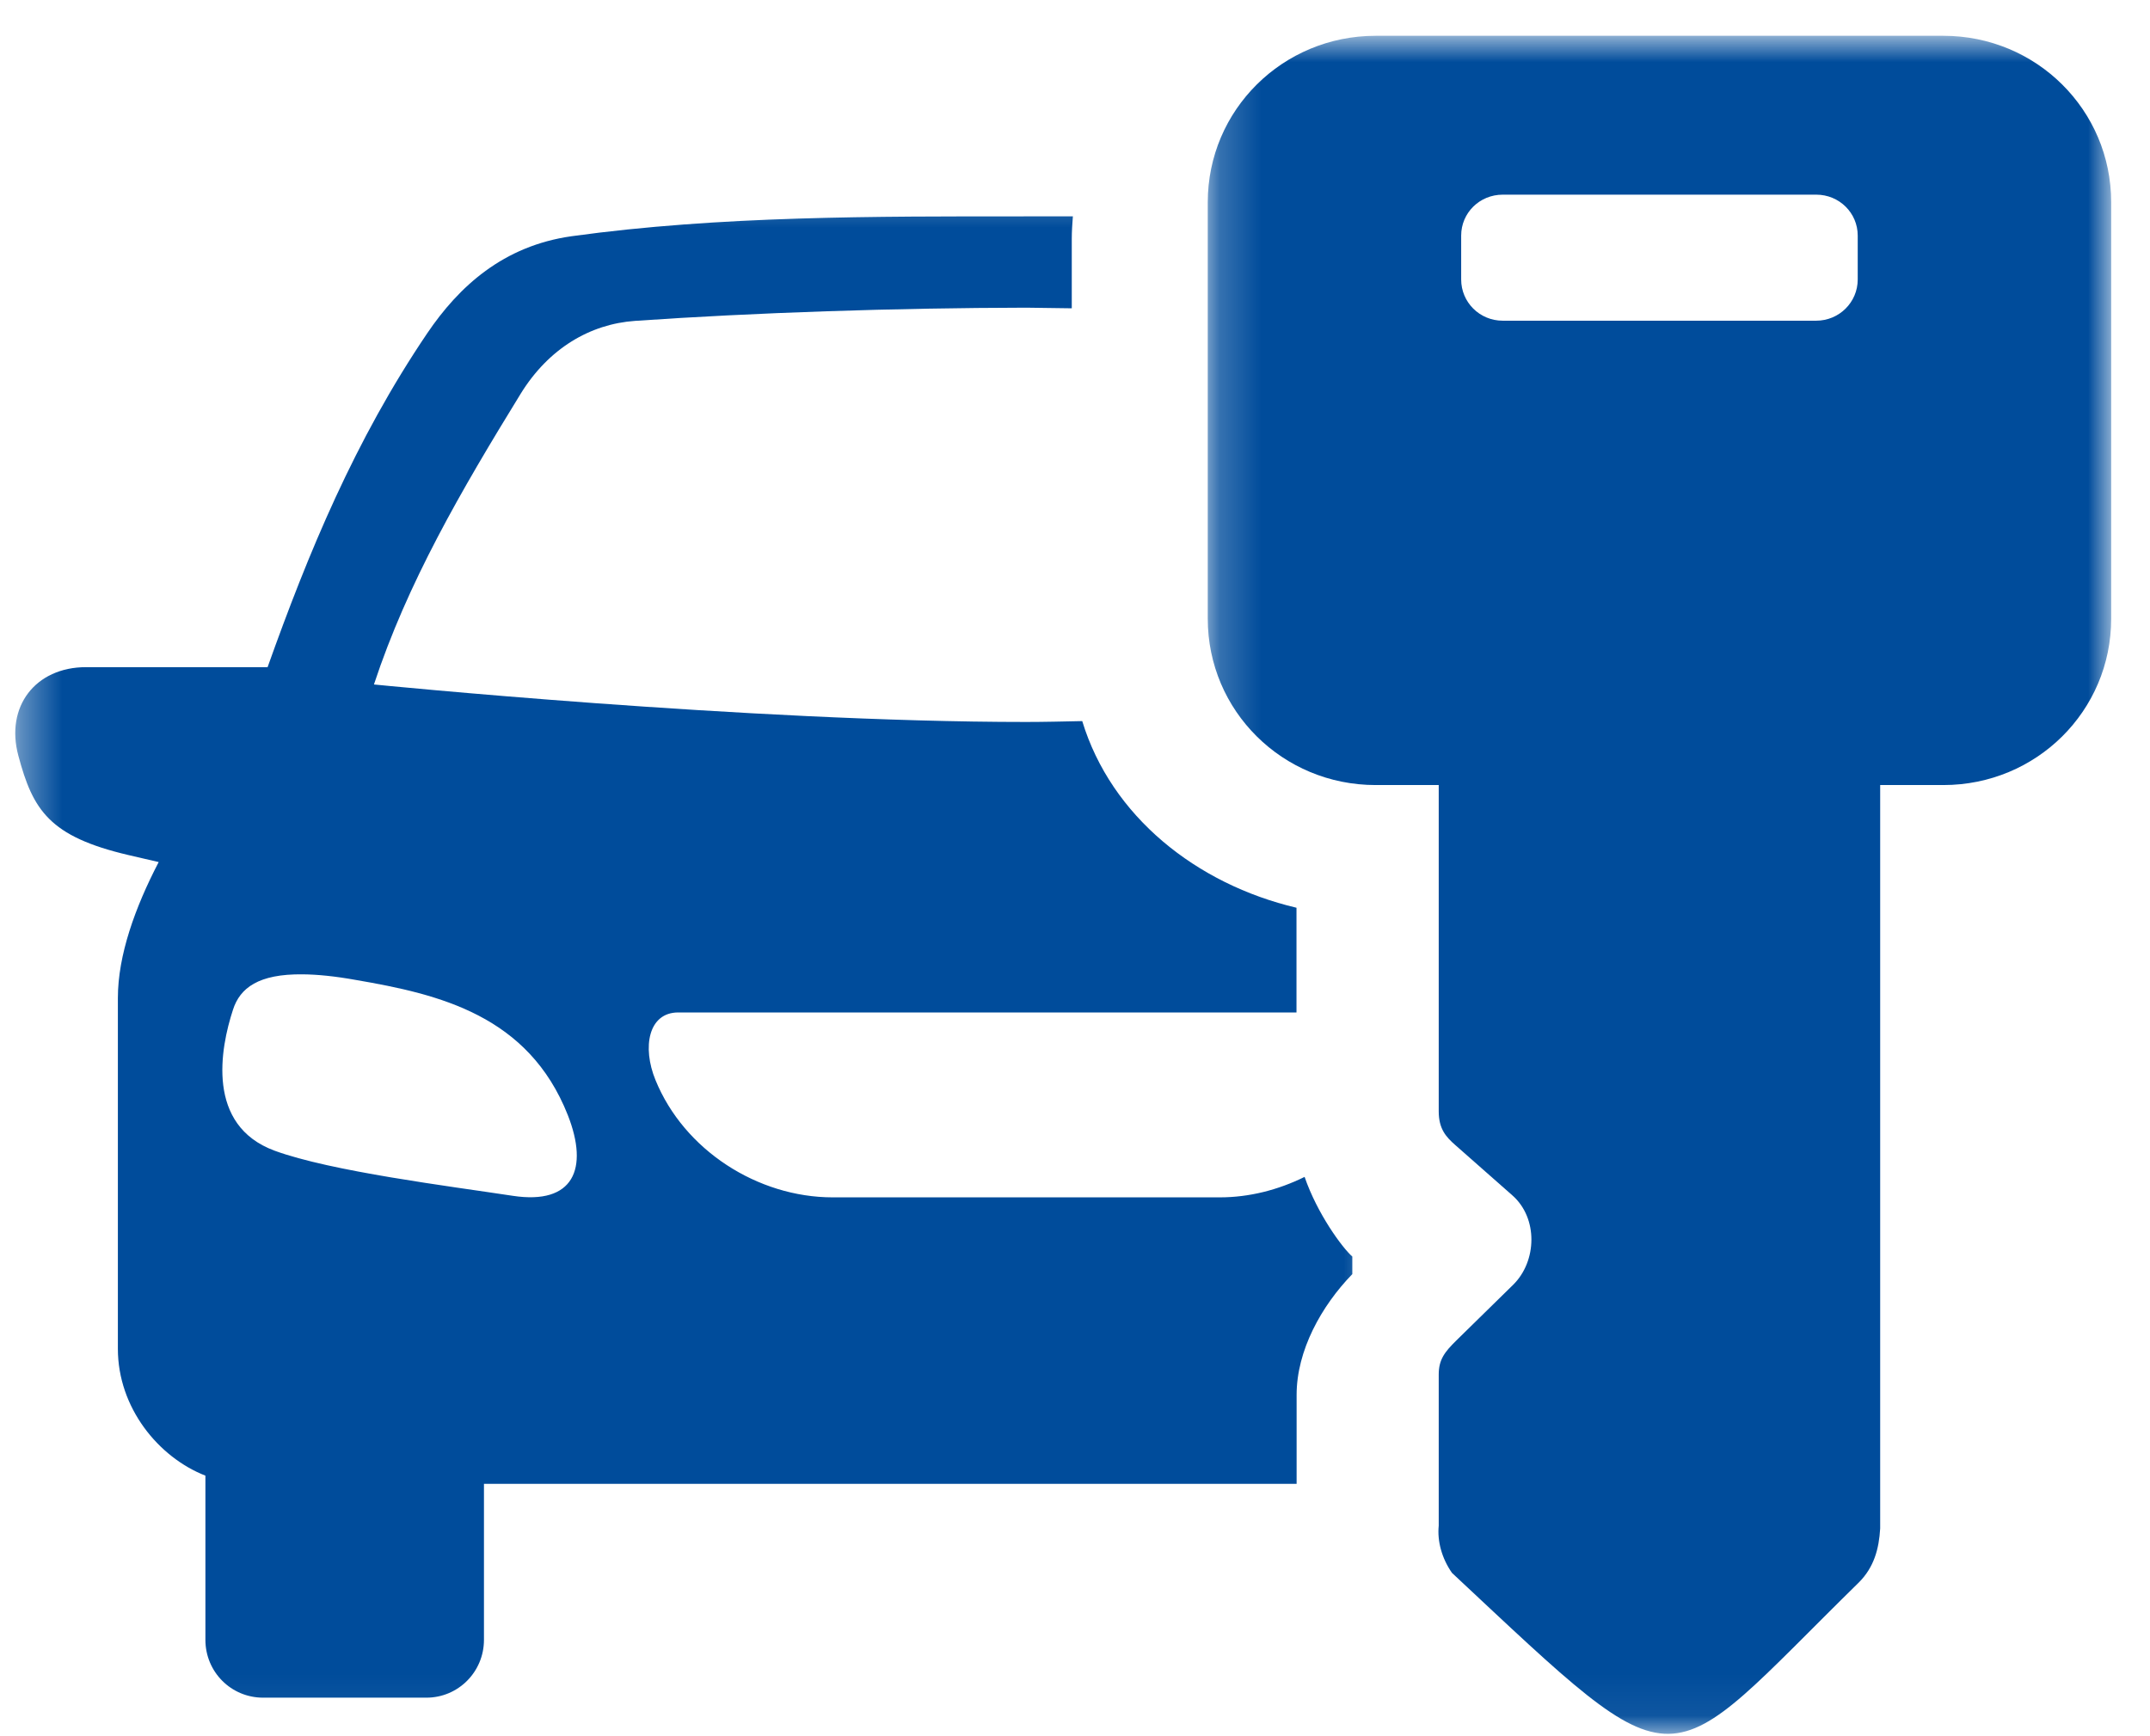 <svg width="52" height="42" viewBox="0 0 52 42" fill="none" xmlns="http://www.w3.org/2000/svg">
<mask id="mask0_2081_12875" style="mask-type:luminance" maskUnits="userSpaceOnUse" x="0" y="4" width="34" height="38">
<path d="M0.369 4.361H33.581V41.943H0.369V4.361Z" fill="white"/>
</mask>
<g mask="url(#mask0_2081_12875)">
<path fill-rule="evenodd" clip-rule="evenodd" d="M7.32 23.57C7.677 23.573 8.102 23.615 8.607 23.706C10.627 24.052 12.78 24.562 13.734 26.977C14.244 28.276 13.873 29.15 12.405 28.928C10.874 28.695 8.006 28.337 6.641 27.836C4.98 27.223 5.327 25.366 5.635 24.426C5.804 23.898 6.254 23.558 7.32 23.57ZM24.819 5.234C21.156 5.234 17.412 5.219 13.828 5.714C12.17 5.947 11.098 6.931 10.331 8.065C8.582 10.65 7.456 13.378 6.472 16.139H2.081C0.855 16.139 0.124 17.095 0.444 18.281C0.795 19.595 1.19 20.235 3.105 20.684L3.838 20.854C3.268 21.95 2.851 23.106 2.851 24.143V32.63C2.851 34.05 3.829 35.252 4.968 35.697V39.669C4.968 40.446 5.59 41.068 6.363 41.068H10.313C11.083 41.068 11.705 40.443 11.705 39.669V35.895H31.36V33.743C31.36 32.669 31.961 31.589 32.707 30.822V30.397C32.459 30.178 31.861 29.362 31.553 28.47C30.913 28.786 30.212 28.965 29.503 28.965H20.139C18.327 28.965 16.545 27.824 15.854 26.128C15.525 25.327 15.685 24.492 16.403 24.492H31.357V21.959C28.935 21.388 26.876 19.747 26.175 17.444C25.722 17.453 25.257 17.465 24.819 17.465C18.101 17.465 9.044 16.558 9.044 16.558C9.857 14.094 11.146 11.879 12.593 9.525C13.269 8.429 14.271 7.838 15.362 7.762C18.248 7.562 21.664 7.449 24.819 7.443C25.182 7.446 25.553 7.452 25.922 7.458V5.778C25.922 5.595 25.934 5.416 25.949 5.234C25.574 5.234 25.194 5.234 24.819 5.234Z" fill="#004C9B"/>
</g>
<mask id="mask1_2081_12875" style="mask-type:luminance" maskUnits="userSpaceOnUse" x="29" y="0" width="23" height="42">
<path d="M29.211 0.866H51.061V41.943H29.211V0.866Z" fill="white"/>
</mask>
<g mask="url(#mask1_2081_12875)">
<path d="M44.931 5.699V6.761C44.931 7.312 44.482 7.758 43.926 7.758H36.345C35.787 7.758 35.34 7.312 35.34 6.761V5.699C35.34 5.149 35.787 4.709 36.345 4.709H43.929C44.482 4.709 44.931 5.149 44.931 5.699ZM51.061 4.893C51.061 2.663 49.252 0.866 47.003 0.866H33.271C31.022 0.866 29.211 2.663 29.211 4.893V14.967C29.211 17.198 31.022 18.991 33.271 18.991H34.797V26.883C34.797 27.311 34.974 27.505 35.207 27.708L36.575 28.914C37.205 29.465 37.173 30.511 36.6 31.077L35.219 32.431C34.943 32.705 34.797 32.886 34.797 33.252V36.908C34.76 37.28 34.869 37.692 35.117 38.049C40.812 43.372 40.111 43.033 44.959 38.28C45.328 37.911 45.446 37.461 45.474 36.975V18.991H47.003C49.252 18.991 51.061 17.198 51.061 14.967V4.893Z" fill="#004C9B"/>
</g>
</svg>
